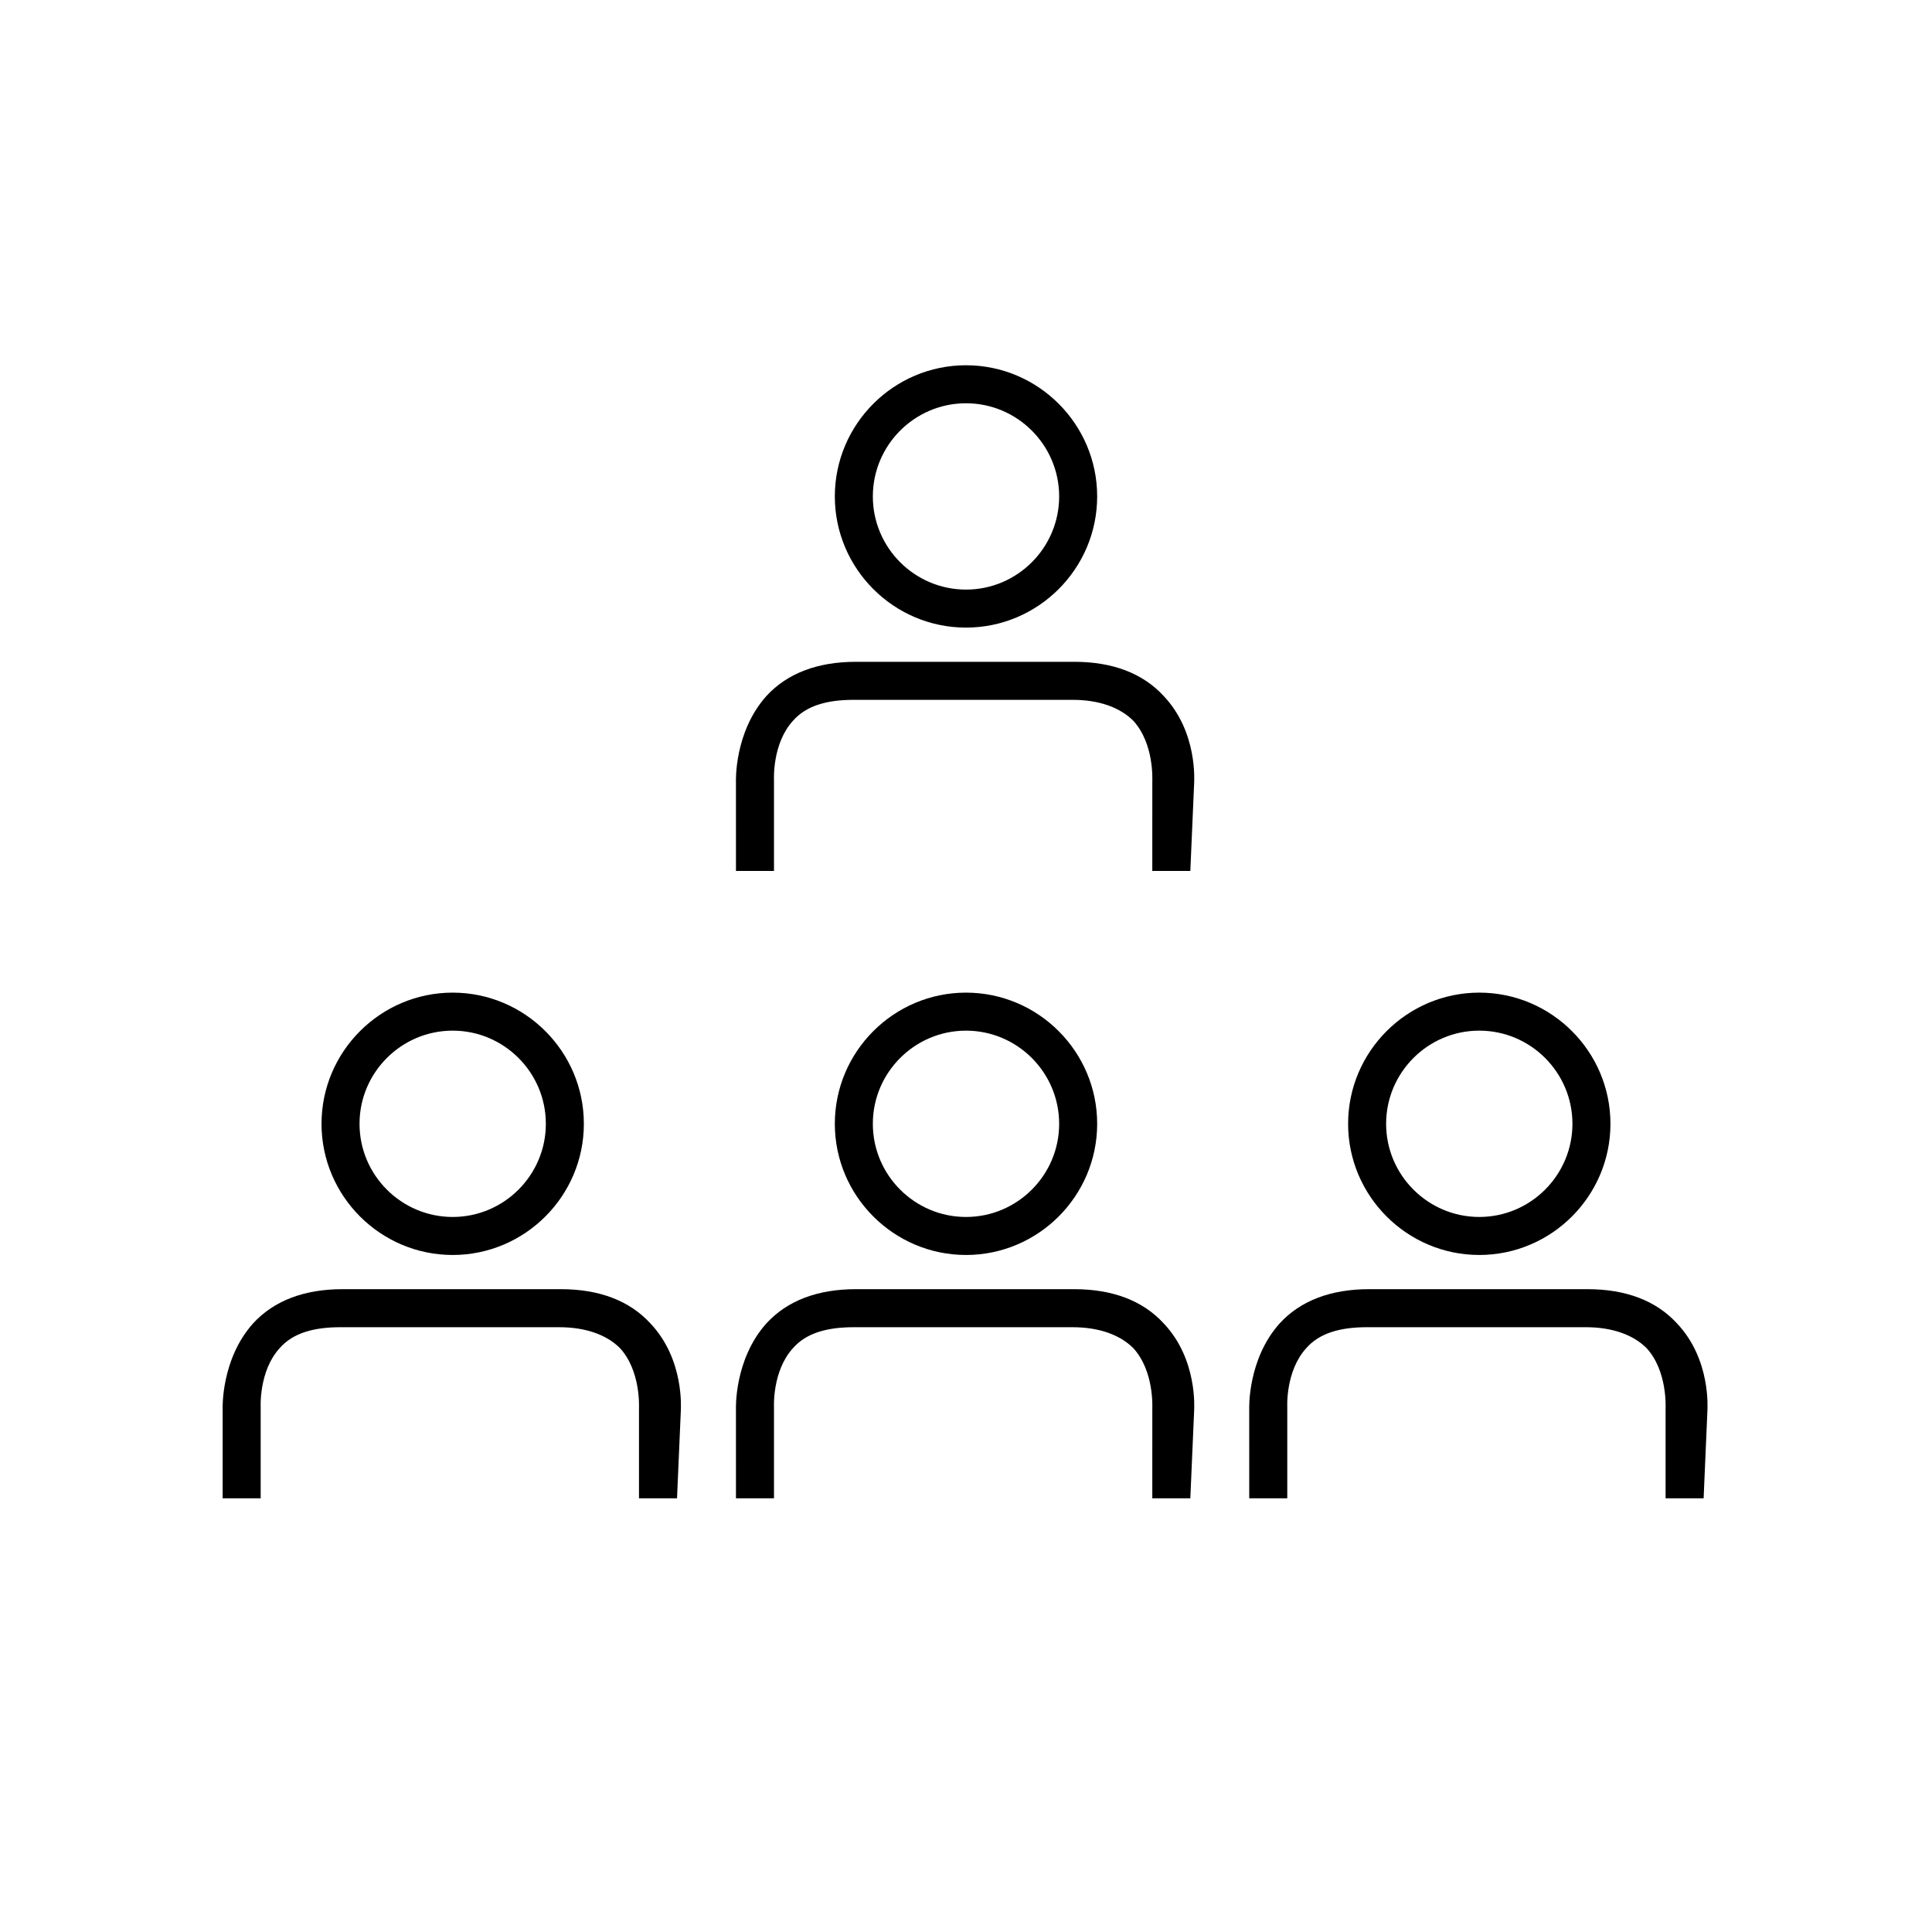 <?xml version="1.0" encoding="UTF-8"?>
<!-- Uploaded to: SVG Repo, www.svgrepo.com, Generator: SVG Repo Mixer Tools -->
<svg fill="#000000" width="800px" height="800px" version="1.1" viewBox="144 144 512 512" xmlns="http://www.w3.org/2000/svg">
 <path d="m400 310.32c-19.145 0-34.762-15.617-34.762-34.762 0-19.145 15.617-34.762 34.762-34.762s34.762 15.617 34.762 34.762c0 19.145-15.617 34.762-34.762 34.762zm0-59.449c-13.602 0-24.688 11.082-24.688 24.688 0 13.602 11.082 24.688 24.688 24.688 13.602 0 24.688-11.082 24.688-24.688-0.004-13.605-11.086-24.688-24.688-24.688zm60.457 100.76c0-0.504 1.008-13.602-8.062-23.176-5.543-6.047-13.602-9.07-23.68-9.07l-57.938 0.004c-10.078 0-18.137 3.023-23.68 9.07-8.566 9.574-8.062 22.672-8.062 22.672l0.004 23.676h10.078v-24.184s-0.504-9.574 5.039-15.617c3.527-4.031 9.07-5.543 16.121-5.543h57.938c7.055 0 12.594 2.016 16.121 5.543 5.543 6.047 5.039 15.617 5.039 16.121l-0.004 23.68h10.078zm-60.457 124.95c-19.145 0-34.762-15.617-34.762-34.762 0-19.145 15.617-34.762 34.762-34.762s34.762 15.617 34.762 34.762c0 19.145-15.617 34.762-34.762 34.762zm0-59.449c-13.602 0-24.688 11.082-24.688 24.688 0 13.602 11.082 24.688 24.688 24.688 13.602 0 24.688-11.082 24.688-24.688-0.004-13.605-11.086-24.688-24.688-24.688zm60.457 100.76c0-0.504 1.008-13.602-8.062-23.176-5.543-6.047-13.602-9.07-23.68-9.07h-57.938c-10.078 0-18.137 3.023-23.68 9.07-8.566 9.574-8.062 22.672-8.062 22.672l0.004 23.68h10.078v-24.184s-0.504-9.574 5.039-15.617c3.527-4.031 9.07-5.543 16.121-5.543h57.938c7.055 0 12.594 2.016 16.121 5.543 5.543 6.047 5.039 15.617 5.039 16.121l-0.004 23.68h10.078zm-196.49-41.312c-19.145 0-34.762-15.617-34.762-34.762 0-19.145 15.617-34.762 34.762-34.762s34.762 15.617 34.762 34.762c0.004 19.145-15.617 34.762-34.762 34.762zm0-59.449c-13.602 0-24.688 11.082-24.688 24.688 0 13.602 11.082 24.688 24.688 24.688 13.602 0 24.688-11.082 24.688-24.688 0-13.605-11.082-24.688-24.688-24.688zm60.457 100.76c0-0.504 1.008-13.602-8.062-23.176-5.543-6.047-13.602-9.07-23.68-9.07h-57.934c-10.078 0-18.137 3.023-23.68 9.07-8.566 9.574-8.062 22.672-8.062 22.672v23.68h10.078v-24.184s-0.504-9.574 5.039-15.617c3.527-4.031 9.07-5.543 16.121-5.543h57.938c7.055 0 12.594 2.016 16.121 5.543 5.543 6.047 5.039 15.617 5.039 16.121v23.68h10.078zm211.6-41.312c-19.145 0-34.762-15.617-34.762-34.762 0-19.145 15.617-34.762 34.762-34.762 19.145 0 34.762 15.617 34.762 34.762 0 19.145-15.617 34.762-34.762 34.762zm0-59.449c-13.602 0-24.688 11.082-24.688 24.688 0 13.602 11.082 24.688 24.688 24.688 13.602 0 24.688-11.082 24.688-24.688 0-13.605-11.086-24.688-24.688-24.688zm60.457 100.76c0-0.504 1.008-13.602-8.062-23.176-5.543-6.047-13.602-9.07-23.68-9.07h-57.938c-10.078 0-18.137 3.023-23.68 9.07-8.566 9.574-8.062 22.672-8.062 22.672l0.004 23.68h10.078v-24.184s-0.504-9.574 5.039-15.617c3.527-4.031 9.07-5.543 16.121-5.543h57.938c7.055 0 12.594 2.016 16.121 5.543 5.543 6.047 5.039 15.617 5.039 16.121v23.68h10.078z"/>
</svg>